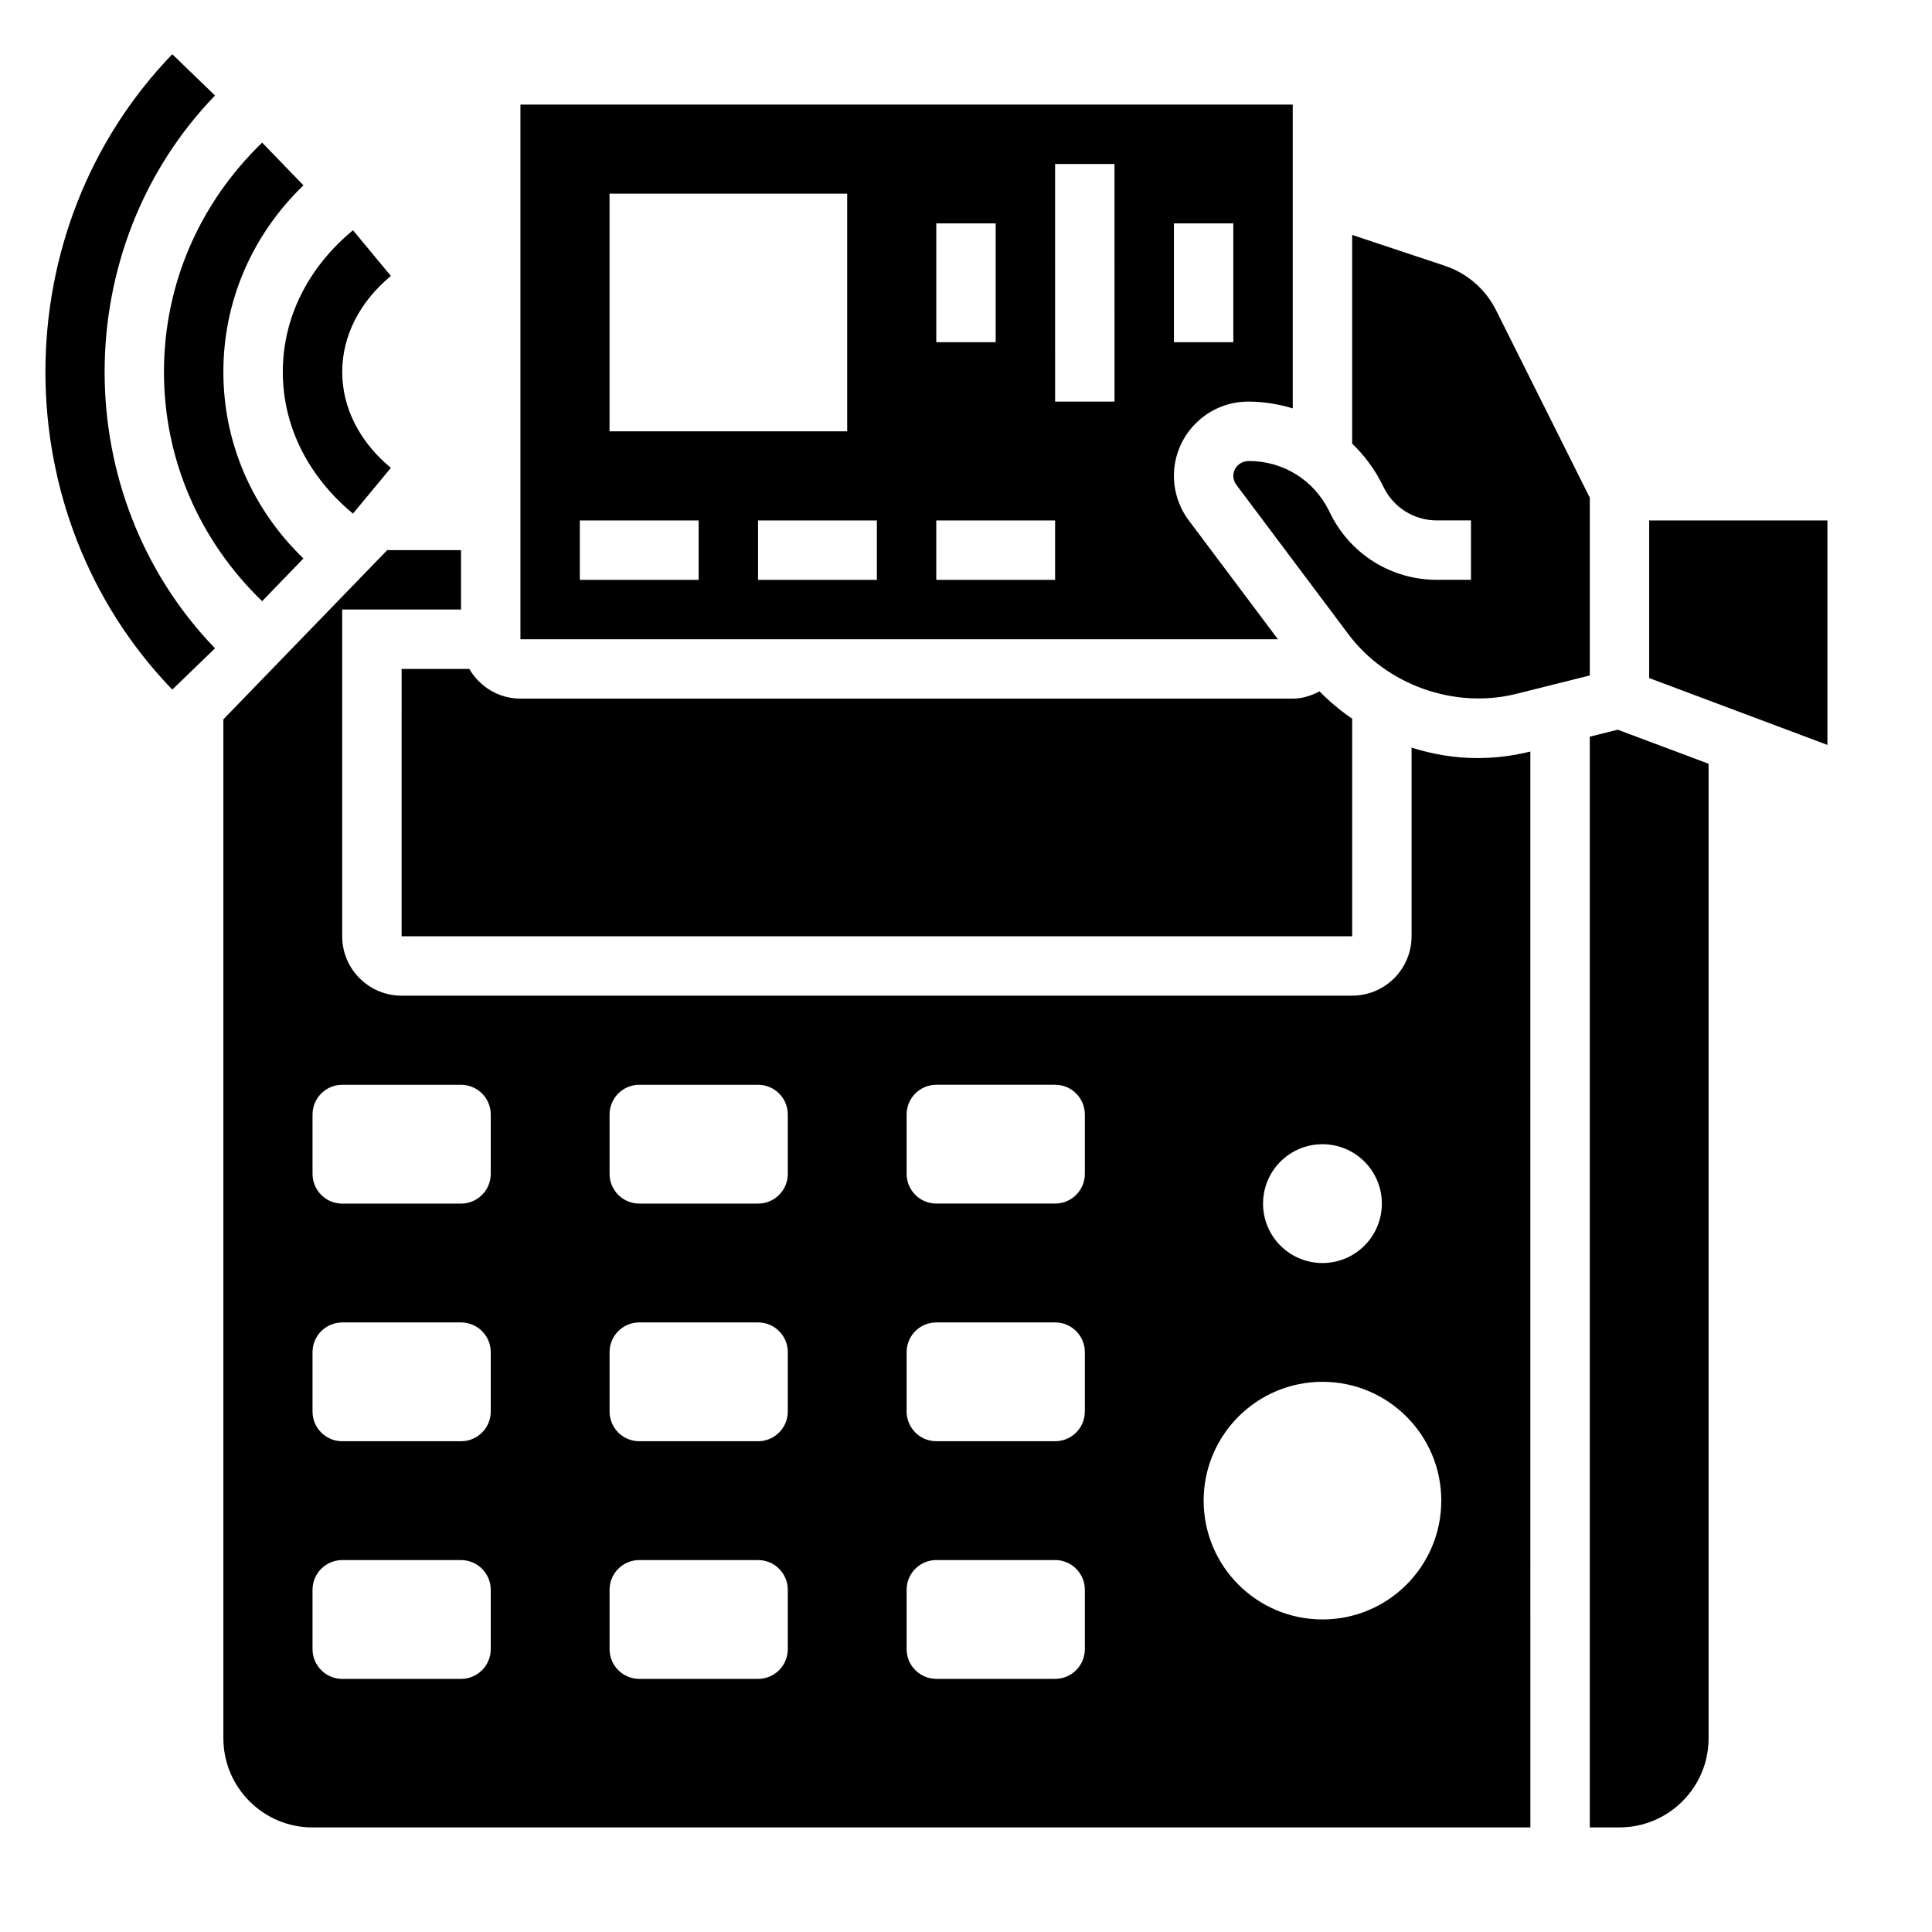 <?xml version="1.0" encoding="UTF-8"?>
<!-- Uploaded to: SVG Repo, www.svgrepo.com, Generator: SVG Repo Mixer Tools -->
<svg fill="#000000" width="800px" height="800px" version="1.1" viewBox="144 144 512 512" xmlns="http://www.w3.org/2000/svg">
 <g>
  <path d="m470.85 270.11c0 0.859 0.277 1.676 0.797 2.371l29.699 39.605c10.109 13.469 28.125 19.875 44.477 15.793l19.492-4.875v-47.098l-24.82-49.648c-2.816-5.644-7.676-9.848-13.656-11.84l-24.5-8.164v55.309c3.133 3.039 5.84 6.566 7.871 10.629l0.512 1.031c2.684 5.359 8.086 8.695 14.082 8.695h9.023v15.742h-9.02c-11.996 0-22.797-6.668-28.168-17.406l-0.512-1.031c-4.023-8.051-12.117-13.047-21.121-13.047-2.394 0-4.156 1.762-4.156 3.934z"/>
  <path d="m250.43 392.12h251.91v-57.656c-3.094-2.133-6.008-4.535-8.652-7.242-2.18 1.121-4.543 1.922-7.094 1.922h-204.67c-5.801 0-10.824-3.188-13.555-7.871h-17.934z"/>
  <path d="m459.04 281.92c-2.543-3.394-3.938-7.582-3.938-11.809 0-10.848 8.832-19.68 19.68-19.68 4.102 0 8.055 0.652 11.809 1.793v-80.512h-204.67v141.7h200.74zm-3.938-78.719h15.742v31.488h-15.742zm-62.977 0h15.742v31.488h-15.742zm-86.59-7.875h62.977v62.977h-62.977zm23.613 102.34h-31.488v-15.742h31.488zm47.234 0h-31.488v-15.742h31.488zm47.23 0h-31.488v-15.742h31.488zm15.746-47.234h-15.742l-0.004-62.977h15.742z"/>
  <path d="m581.05 281.92v41.777l47.234 17.711v-59.488z"/>
  <path d="m565.31 339.23v289.05h7.871c13.02 0 23.617-10.598 23.617-23.617v-258.26l-24.09-9.027z"/>
  <path d="m213.47 303.32 10.941-11.32c-13.684-13.223-21.215-30.777-21.215-49.441 0-18.664 7.535-36.219 21.215-49.445l-10.941-11.32c-16.777 16.219-26.02 37.801-26.02 60.766 0 22.961 9.242 44.547 26.02 60.762z"/>
  <path d="m237.54 280.11 10.043-12.121c-8.312-6.891-12.891-15.922-12.891-25.43 0-9.508 4.582-18.539 12.895-25.426l-10.043-12.121c-11.992 9.93-18.598 23.266-18.598 37.547 0 14.277 6.606 27.613 18.594 37.551z"/>
  <path d="m200.98 169.31-11.32-10.941c-44.832 46.422-44.832 121.96 0 168.38l11.32-10.941c-39.004-40.395-39.004-106.11 0-146.5z"/>
  <path d="m518.08 342.12v50c0 8.684-7.062 15.742-15.742 15.742l-251.91 0.004c-8.684 0-15.742-7.062-15.742-15.742v-86.594h31.488v-15.742h-19.555l-43.422 44.844v270.04c0 13.02 10.598 23.617 23.617 23.617h322.75l-0.004-285.12c-4.606 1.141-9.344 1.73-14.09 1.73-5.961 0-11.809-1.016-17.398-2.769zm-23.617 105.11c8.699 0 15.742 7.047 15.742 15.742 0 8.699-7.047 15.742-15.742 15.742-8.699 0-15.742-7.047-15.742-15.742 0-8.695 7.047-15.742 15.742-15.742zm-220.41 133.82c0 4.344-3.527 7.871-7.871 7.871h-31.488c-4.344 0-7.871-3.527-7.871-7.871v-15.742c0-4.344 3.527-7.871 7.871-7.871h31.488c4.344 0 7.871 3.527 7.871 7.871zm0-62.977c0 4.344-3.527 7.871-7.871 7.871h-31.488c-4.344 0-7.871-3.527-7.871-7.871v-15.742c0-4.344 3.527-7.871 7.871-7.871h31.488c4.344 0 7.871 3.527 7.871 7.871zm0-62.977c0 4.344-3.527 7.871-7.871 7.871h-31.488c-4.344 0-7.871-3.527-7.871-7.871v-15.742c0-4.344 3.527-7.871 7.871-7.871h31.488c4.344 0 7.871 3.527 7.871 7.871zm78.719 125.95c0 4.344-3.527 7.871-7.871 7.871h-31.488c-4.344 0-7.871-3.527-7.871-7.871v-15.742c0-4.344 3.527-7.871 7.871-7.871h31.488c4.344 0 7.871 3.527 7.871 7.871zm0-62.977c0 4.344-3.527 7.871-7.871 7.871h-31.488c-4.344 0-7.871-3.527-7.871-7.871v-15.742c0-4.344 3.527-7.871 7.871-7.871h31.488c4.344 0 7.871 3.527 7.871 7.871zm0-62.977c0 4.344-3.527 7.871-7.871 7.871h-31.488c-4.344 0-7.871-3.527-7.871-7.871v-15.742c0-4.344 3.527-7.871 7.871-7.871h31.488c4.344 0 7.871 3.527 7.871 7.871zm78.723 125.95c0 4.344-3.527 7.871-7.871 7.871h-31.488c-4.344 0-7.871-3.527-7.871-7.871v-15.742c0-4.344 3.527-7.871 7.871-7.871h31.488c4.344 0 7.871 3.527 7.871 7.871zm0-62.977c0 4.344-3.527 7.871-7.871 7.871h-31.488c-4.344 0-7.871-3.527-7.871-7.871v-15.742c0-4.344 3.527-7.871 7.871-7.871h31.488c4.344 0 7.871 3.527 7.871 7.871zm0-62.977c0 4.344-3.527 7.871-7.871 7.871h-31.488c-4.344 0-7.871-3.527-7.871-7.871v-15.742c0-4.344 3.527-7.871 7.871-7.871h31.488c4.344 0 7.871 3.527 7.871 7.871zm62.973 118.08c-17.391 0-31.488-14.098-31.488-31.488 0-17.391 14.098-31.488 31.488-31.488 17.391 0 31.488 14.098 31.488 31.488 0 17.391-14.098 31.488-31.488 31.488z"/>
 </g>
</svg>